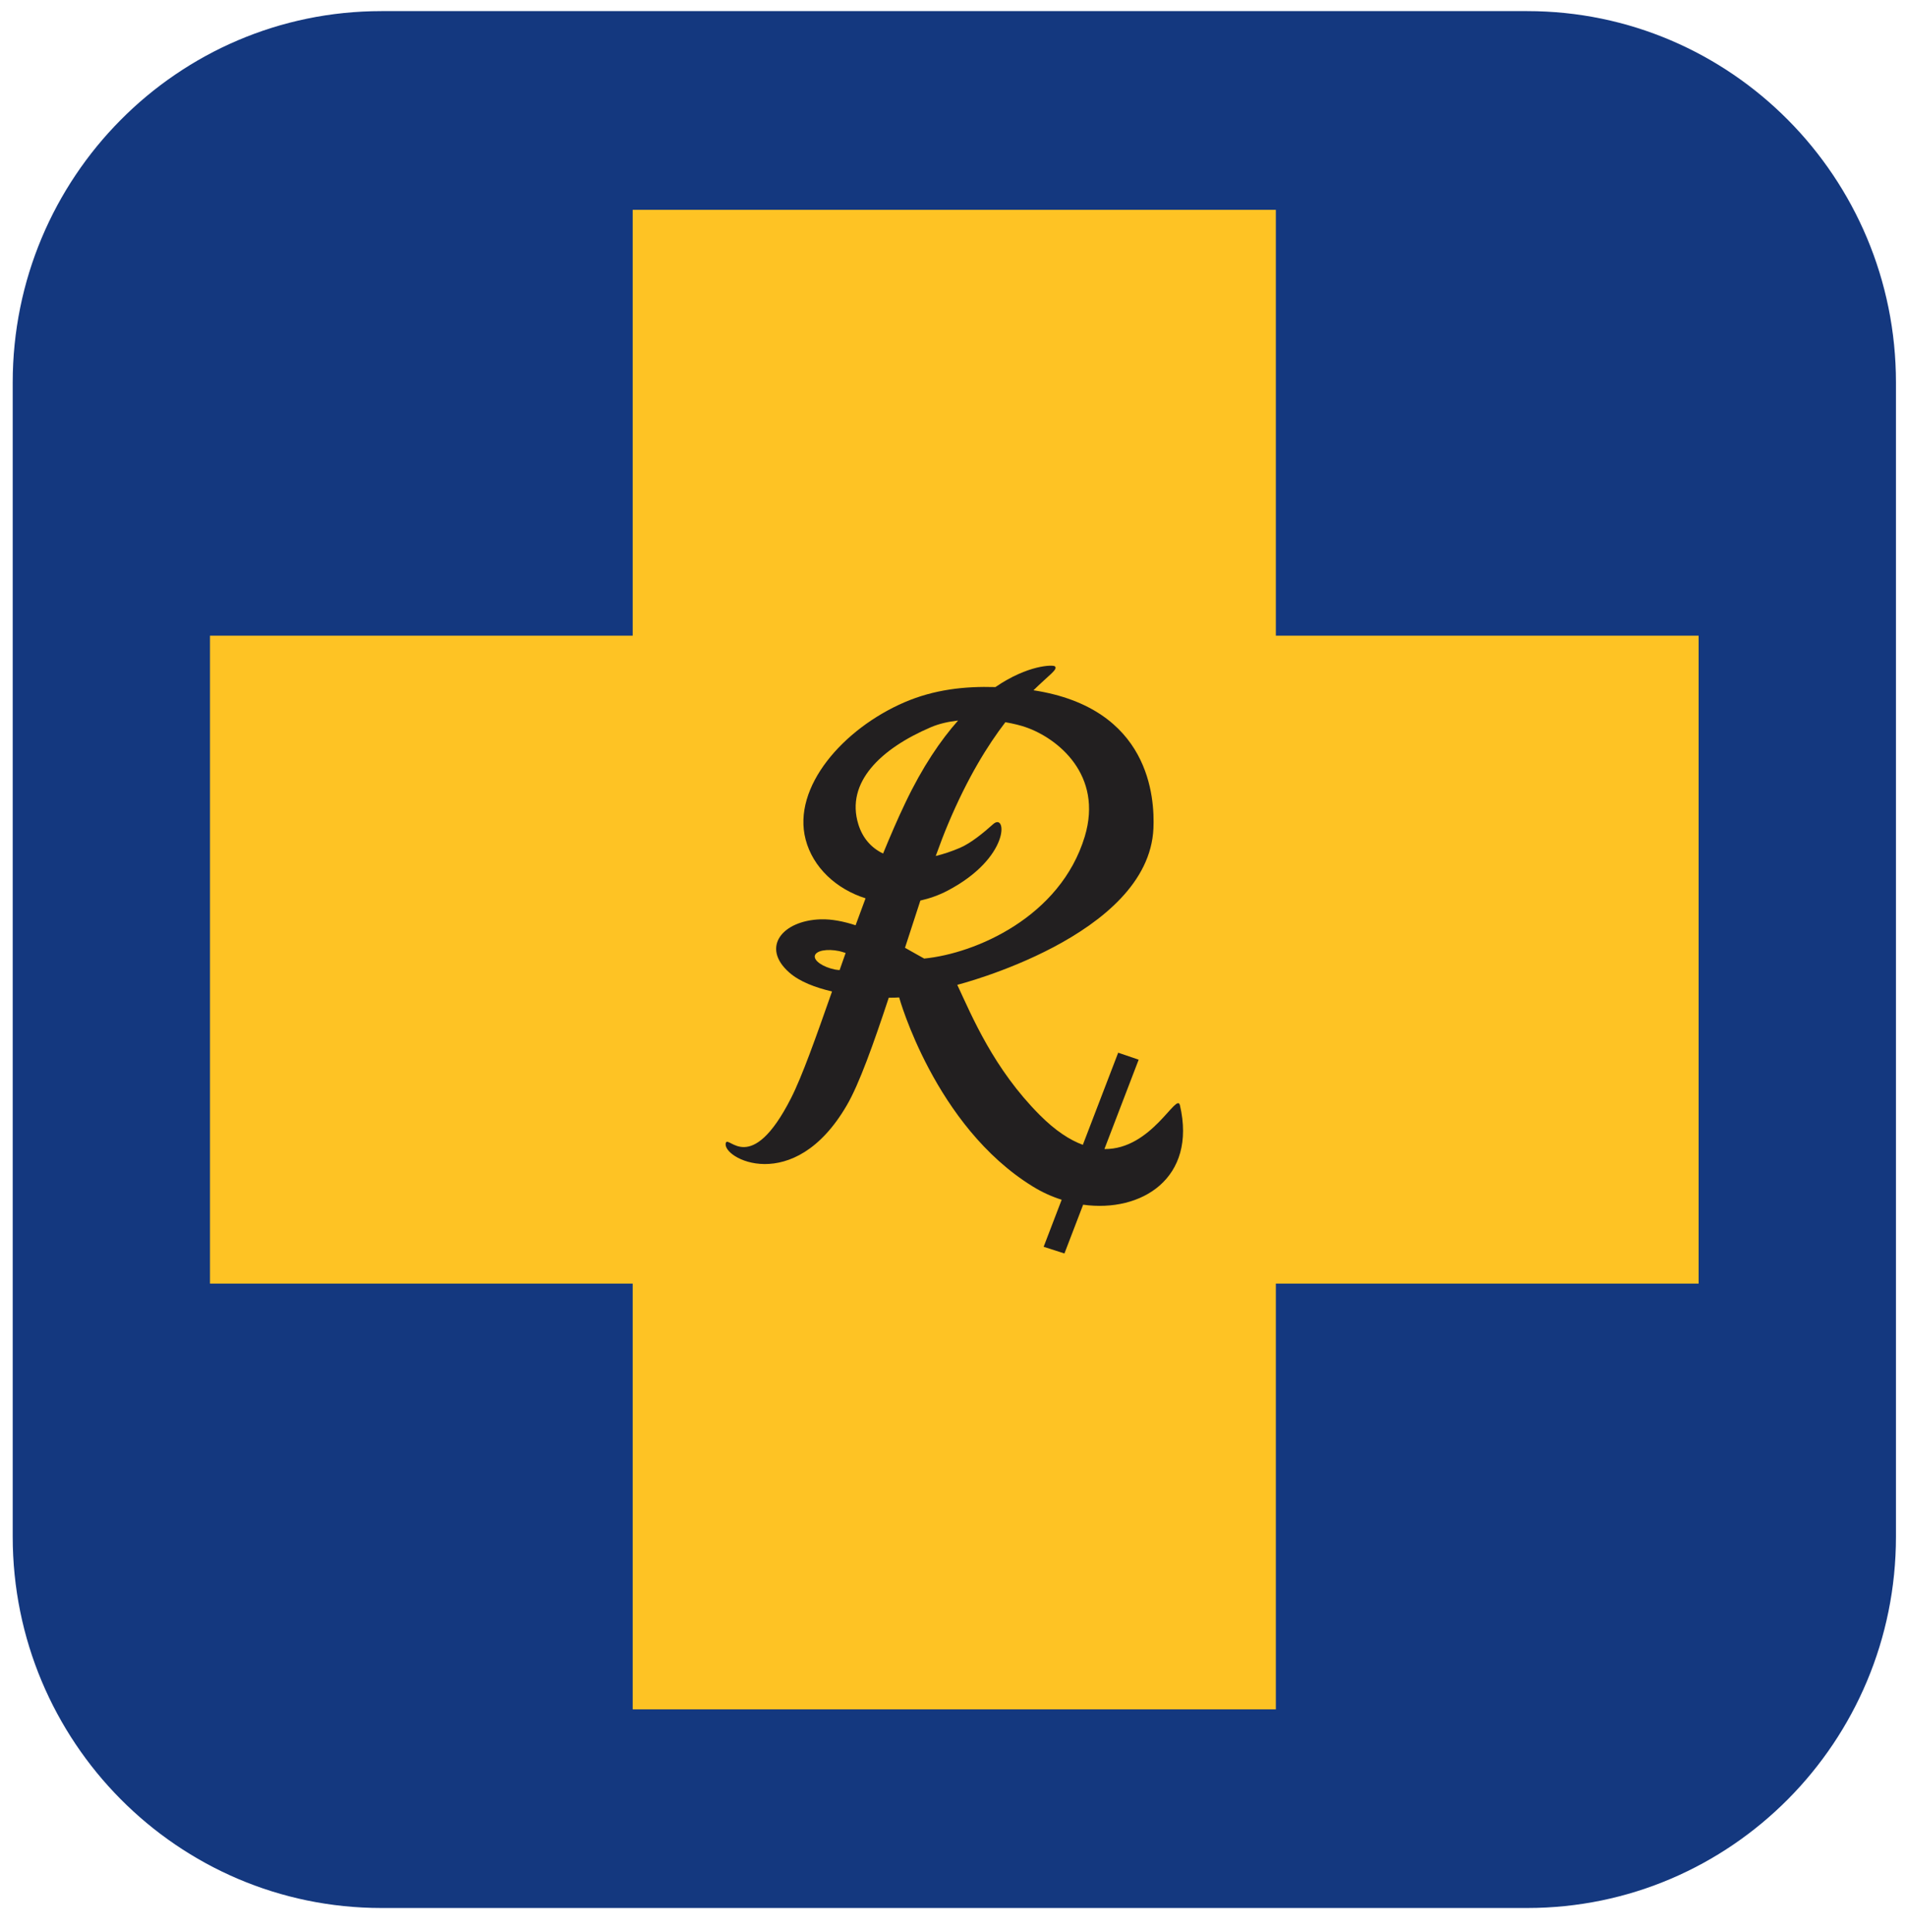 <?xml version="1.0" encoding="UTF-8" standalone="no"?>
<svg width="75px" height="76px" viewBox="0 0 75 76" version="1.1" xmlns="http://www.w3.org/2000/svg" xmlns:xlink="http://www.w3.org/1999/xlink">
    <!-- Generator: Sketch 39.1 (31720) - http://www.bohemiancoding.com/sketch -->
    <title>Logo</title>
    <desc>Created with Sketch.</desc>
    <defs></defs>
    <g id="Page-1" stroke="none" stroke-width="1" fill="none" fill-rule="evenodd">
        <g id="Mobile-Portrait---Active-states" transform="translate(-281, -27)">
            <g id="Header" transform="translate(-1, -62)">
                <g id="Logo" transform="translate(282.5, 88)">
                    <g id="Group-45" transform="translate(0, 0.484)" fill="#14387F">
                        <path d="M74.105,60.955 C74.105,69.02 67.611,75.562 59.596,75.562 L14.508,75.562 C6.494,75.562 0,69.02 0,60.955 L0,15.561 C0,7.498 6.494,0.953 14.508,0.953 L59.596,0.953 C67.611,0.953 74.105,7.498 74.105,15.561 L74.105,60.955 Z" id="Fill-44"></path>
                    </g>
                    <g id="Group-50" transform="translate(7.261, 8.797)">
                        <polygon id="Fill-46" fill="#FEC324" points="59.079 17.206 42.443 17.206 42.443 0.456 17.135 0.456 17.135 17.206 0.502 17.206 0.502 42.69 17.135 42.69 17.135 59.436 42.443 59.436 42.443 42.69 59.079 42.69"></polygon>
                        <path d="M27.85,29.481 C28.053,28.852 28.257,28.226 28.455,27.624 C28.813,27.543 29.174,27.419 29.523,27.236 C32.018,25.927 31.856,24.131 31.316,24.621 C30.941,24.957 30.45,25.362 30.016,25.549 C29.687,25.691 29.365,25.796 29.06,25.871 C29.227,25.408 29.389,24.982 29.547,24.609 C30.314,22.785 31.108,21.511 31.8,20.609 C32.12,20.665 32.403,20.735 32.611,20.809 C33.855,21.242 35.656,22.678 34.923,25.108 C33.964,28.272 30.624,29.708 28.605,29.905 C28.431,29.813 28.167,29.657 27.85,29.481 M25.093,30.337 C24.614,30.237 24.26,29.991 24.302,29.793 C24.352,29.593 24.776,29.513 25.253,29.61 C25.328,29.627 25.417,29.652 25.514,29.686 C25.434,29.91 25.355,30.137 25.277,30.359 C25.217,30.351 25.156,30.351 25.093,30.337 M26.013,24.621 C25.507,22.975 26.899,21.649 28.862,20.809 C29.191,20.667 29.559,20.587 29.939,20.543 C29.251,21.32 28.537,22.366 27.865,23.777 C27.564,24.404 27.274,25.079 26.988,25.774 C26.521,25.552 26.18,25.164 26.013,24.621 M38.669,35.677 C38.544,35.134 37.561,37.42 35.697,37.398 L37.045,33.883 L36.239,33.608 L34.848,37.232 C34.334,37.042 33.77,36.679 33.153,36.06 C31.335,34.237 30.488,32.179 29.907,30.939 C29.907,30.939 37.442,29.033 37.626,24.784 C37.677,23.58 37.493,20.058 32.906,19.353 C33.526,18.744 33.884,18.527 33.746,18.41 C33.678,18.349 32.701,18.342 31.408,19.227 C30.176,19.19 28.988,19.329 27.833,19.824 C25.417,20.865 23.404,23.163 23.939,25.22 C24.227,26.325 25.149,27.173 26.298,27.536 C26.165,27.889 26.035,28.243 25.906,28.596 C25.442,28.445 24.972,28.35 24.534,28.362 C23.031,28.409 22.169,29.457 23.292,30.451 C23.701,30.814 24.328,31.048 24.979,31.2 C24.35,32.991 23.803,34.539 23.362,35.404 C21.789,38.488 20.906,36.845 20.802,37.152 C20.601,37.749 23.469,39.275 25.56,35.677 C26.044,34.853 26.616,33.247 27.211,31.446 C27.397,31.446 27.543,31.441 27.62,31.434 C27.62,31.434 29.024,36.499 32.875,38.868 C33.24,39.095 33.625,39.268 34.015,39.392 L33.306,41.242 L34.124,41.505 L34.86,39.587 C37.159,39.906 39.337,38.544 38.669,35.677" id="Fill-48" fill="#221F20"></path>
                    </g>
                </g>
            </g>
        </g>
    </g>
</svg>